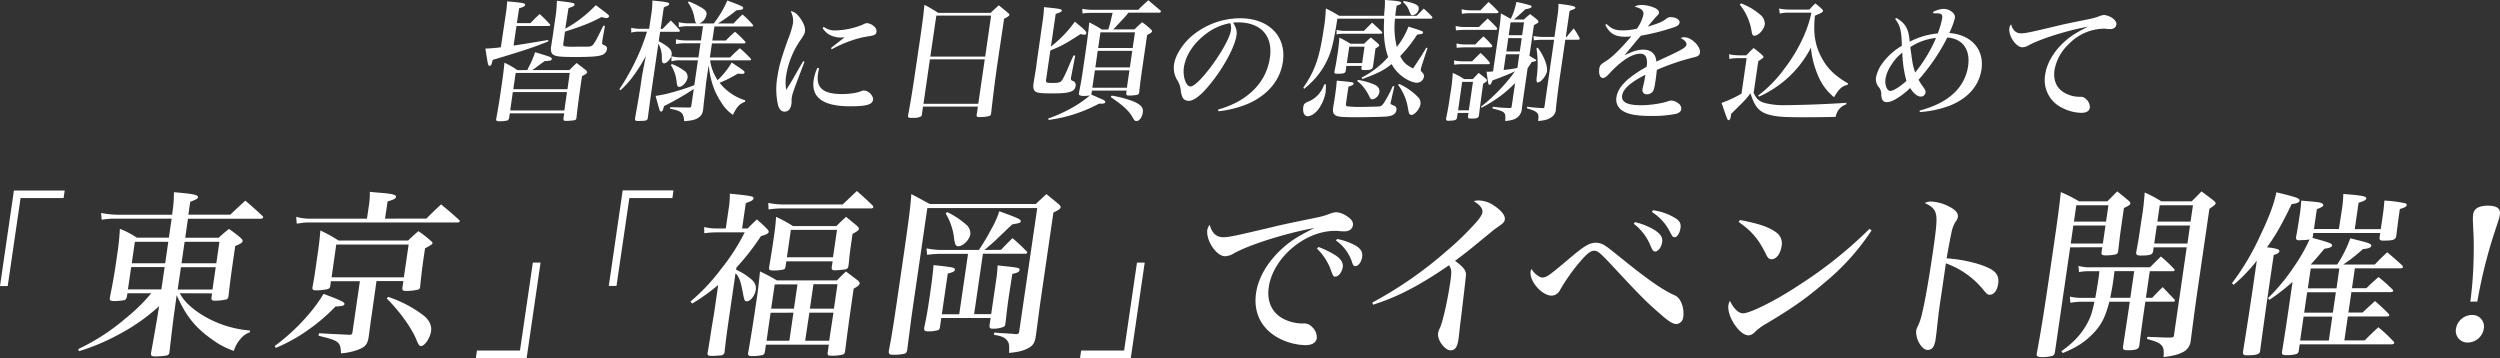 <svg id="レイヤー_1" data-name="レイヤー 1" xmlns="http://www.w3.org/2000/svg" width="971.87" height="139.22" viewBox="0 0 971.87 139.22"><rect x="0" y="0" width="971.87" height="139.22" fill="#333333" stroke="none"/><defs><style>.cls-1{fill:#fff;}</style></defs><title>pc_hdr_cp</title><path class="cls-1" d="M206.21,9c1.56-1.63,2-2.08,3.59-3.55a52.36,52.36,0,0,1,3.93,3.95c.13.15.17.25.15.36a.48.48,0,0,1-.51.35h-12.6l-1.11,7.61c3-.46,4-.61,13.48-2.18l0,.55c-5.78,2.34-9.12,3.45-21.6,7.2-.49,2-.64,2.29-1.15,2.29-.67,0-.66-.06-1.69-6.7a55.79,55.79,0,0,0,6-.5L196.7,5a43.75,43.75,0,0,0,.45-4.46c6.07.5,7.07.71,7,1.37-.07.5-.69.86-2.34,1.31L200.93,9ZM205,27.23c.22-.46.22-.46.52-1.12A33.49,33.49,0,0,0,208,20.28c5.64,1.73,5.64,1.73,6.15,2.08a.7.7,0,0,1,.37.66.81.81,0,0,1-.64.51,9.66,9.66,0,0,1-2.13.2c-1,.71-1,.71-3.85,2.84-.17.1-.56.35-1,.66h14.45c1.2-1.17,1.56-1.57,2.81-2.74,1.52,1.17,2,1.52,3.55,2.74.44.45.56.71.54.86-.06.41-.52.76-2,1.52-.22,1.52-.35,2.38-.49,3.35-.73,5.07-1.48,10.9-1.64,12.72-.11.71-.3,1-.93,1.07a23.43,23.43,0,0,1-2.9.25c-1.18,0-1.31-.15-1.22-1.16l.26-1.78H198.18l-.26,1.78c-.14.6-.27.81-.7,1a13.7,13.7,0,0,1-3.22.3c-.87,0-1.19-.25-1.11-.86,0-.1,0-.2.06-.35.73-4,1.15-6.54,1.74-10.6.9-6.14,1.27-9.08,1.39-10.95a30.89,30.89,0,0,1,5.07,2.89Zm-5.65,8.57-1,7.15H219.4l1-7.15Zm22.14-7.46H200.47l-.92,6.34h21.06Zm-1.75-17.19A48.09,48.09,0,0,0,231.62,2c4.84,3.65,5.22,3.9,5.16,4.31l0,.1a1.11,1.11,0,0,1-1,.61,7.26,7.26,0,0,1-1.89-.41c-4.33,2.28-7.26,3.45-14.25,5.68L219,16.88c-.08.56,0,.92.25,1.07a22.9,22.9,0,0,0,4.53.2h.67c1.8,0,3,0,3.44,0,1.73,0,2.28-.15,2.94-1.16.83-1.17.84-1.22,3.73-7l.61.05-1,5.63,0,.25c-.16,1.07-.09,1.32.44,1.52,1.21.51,1.47.81,1.33,1.78a2.88,2.88,0,0,1-2.17,2.23c-1.4.5-4.15.71-10.09.71-5.18,0-7.05-.16-8.16-.66s-1.44-1.32-1.34-3.1c.41-2.43.56-3.49.84-5.37l.91-6.29A48.62,48.62,0,0,0,216.49.3c6.5.76,6.95.87,6.85,1.58-.06.4-.29.55-2.35,1.31Z"/><path class="cls-1" d="M256.08,16c.48.26.57.31,1.23.71,3.12,1.83,4,2.94,3.79,4.62-.22,1.47-1.87,3.29-2.94,3.29-.67,0-.86-.45-.86-2.18A10.4,10.4,0,0,0,255.94,17c-.19,1.26-1.94,13.28-2.37,16.22-.61,4.21-.65,4.46-1.76,12.78-.17.81-.66,1-3,1a3.89,3.89,0,0,1-.73.05h-.2c-.77,0-1.09-.3-1-.91a1.78,1.78,0,0,0,0-.2c1.16-6.54,1.16-6.54,1.56-8.93.15-1,.34-2,.49-3,.42-2.94.71-4.92.9-5.83l1.24-6.44a60,60,0,0,1-4.69,7.56,34.35,34.35,0,0,1-5.19,5.78l-.41-.36a92.66,92.66,0,0,0,7.46-13.59,80.49,80.49,0,0,0,3.28-8.82h-3a10.77,10.77,0,0,0-3.13.36l0-1.88a14.51,14.51,0,0,0,3.32.41h3.64L253.13,6A36.22,36.22,0,0,0,253.62.2c5.71.56,6.6.76,6.52,1.37-.07.46-.63.76-2.08,1.27l-1.23,8.42h.72c1.44-1.47,1.87-1.93,3.24-3.3,1.47,1.52,1.91,2,3.33,3.55a.9.9,0,0,1,.17.56c0,.15-.3.3-.6.3h-7.07Zm20.84-.25h5.23c1.56-1.57,2-2,3.57-3.4a35.52,35.52,0,0,1,3.91,3.75.73.73,0,0,1,.18.51c0,.15-.24.25-.55.25h-12.5l-.8,5.48h7.84c1.68-1.67,2.16-2.13,3.81-3.6a48,48,0,0,1,4.18,4c.17.2.21.3.19.45s-.19.26-.55.26H276.06a17.88,17.88,0,0,0,2.92,7.7,30.2,30.2,0,0,0,5.46-6.84c4.58,3,5.09,3.4,5,3.85s-.44.56-.9.56c-.1,0-.51,0-1.73-.1a47,47,0,0,1-7.07,3.55,20.27,20.27,0,0,0,10,6.84l-.09.56c-2.21.81-3.13,1.83-4.73,5.07a15.1,15.1,0,0,1-4.23-4.36c-3-4.41-4.41-8.42-5.21-14.91l-1,6.85c-.23,2.33-.44,4.1-.58,5.37-.24,2-.29,2.39-.5,4.52s-.78,2.89-2,3.7-2.51,1.06-5.42,1.31c-.24-3.29-1-4-5.54-4.86l.19-.61c2.9.1,3.26.1,7.25.15.62,0,.79-.15.87-.71l.95-6.49a104.91,104.91,0,0,1-11.57,6.64c-.4,1.68-.67,2.13-1.14,2.13-.25,0-.38-.15-.54-.5-.29-.82-1-3.45-1.59-5.58a54.07,54.07,0,0,0,8.16-1.88,65.05,65.05,0,0,0,6.9-2.33l1.4-9.63h-6.55a11.61,11.61,0,0,0-3.75.4l0-2a14.42,14.42,0,0,0,3.93.46h6.56l.79-5.48h-6a16.49,16.49,0,0,0-3.53.31l0-1.88a15.89,15.89,0,0,0,3.72.46h6l.8-5.53h-6a14.39,14.39,0,0,0-3.39.36l-.07-1.93a16.44,16.44,0,0,0,3.67.46h3.33c-.47-.31-.55-.46-.87-2.13A14.18,14.18,0,0,0,267.41.91l.4-.35a37.47,37.47,0,0,1,5.12,2.53c1.4.92,1.87,1.57,1.72,2.59a4.58,4.58,0,0,1-2.81,3.45h5.59A38.23,38.23,0,0,0,282.73.2c5.73,2.13,6.26,2.39,6.18,2.94s-.62.71-2.64.87a65.14,65.14,0,0,1-7.2,5.12h6.1a48,48,0,0,1,3.48-3.5,35,35,0,0,1,4,4,1.71,1.71,0,0,1,.16.36c0,.2-.25.3-.56.3H277.73ZM261.2,24.9a19,19,0,0,1,4.6,2.48,2.8,2.8,0,0,1,1.49,2.84c-.24,1.62-2,3.55-3.19,3.55-.71,0-.87-.31-1.1-2.23a14.1,14.1,0,0,0-2.22-6.24Z"/><path class="cls-1" d="M312.75,24c-4.73,12.43-4.73,12.43-5,14.35a7.21,7.21,0,0,0,0,1.32c0,.15,0,.3-.08.56a4.88,4.88,0,0,1-.67,2.13A2.38,2.38,0,0,1,305,43.4c-1.17,0-2.07-.86-2.51-2.43a27.72,27.72,0,0,1-.28-11.11c.6-4.1,1.53-7.3,4.29-15a32.8,32.8,0,0,0,1.75-5.68,7.65,7.65,0,0,0-.89-4.82c1.32.1,2.43.91,3.75,2.74,1.41,2,2,3.7,1.82,5.12-.13.86-.27,1.17-1.59,3.14a33.55,33.55,0,0,0-5.69,13.79,16.81,16.81,0,0,0,0,5.79c1.28-2.08,2.07-3.3,2.7-4.42,3.22-5.62,3.22-5.62,3.9-6.74Zm5.68,2.54A19.85,19.85,0,0,0,318,28.7c-.8,5.47,2,7.86,9.31,7.86a27.88,27.88,0,0,0,4.61-.36,14.38,14.38,0,0,0,3-.81,2.38,2.38,0,0,1,.95-.2c1.74,0,3.74,2.08,3.52,3.6-.27,1.87-2.52,2.53-8.92,2.53-10.46,0-15.14-3.39-14.16-10.14a16.27,16.27,0,0,1,1.47-4.81Zm1.83-16.08a7.18,7.18,0,0,0,4.56,1.37,29.88,29.88,0,0,0,10.75-2.33A2.9,2.9,0,0,1,337.18,9a4.9,4.9,0,0,1,2.63,1.27,2.43,2.43,0,0,1,.93,2.08c-.16,1.07-.71,1.37-2.82,1.72a34.75,34.75,0,0,0-7,1.73,45.72,45.72,0,0,0-7.56,3.35l-.34-.46c1.86-1.52,4.51-3.55,5.37-4.16-.83.05-1.44.05-1.65.05A8.77,8.77,0,0,1,322,13.23a7.58,7.58,0,0,1-2.22-2.33Z"/><path class="cls-1" d="M357.77,14.55c.84-5.78,1.28-9.12,1.59-12.67A50.78,50.78,0,0,1,364.7,5h20.4c1.37-1.32,1.78-1.67,3.19-2.94l3.66,3c.35.36.48.56.46.71-.05.36-.58.76-2.07,1.52l-2.22,14.91c-1.24,8.47-1.59,11.25-2.83,21.85v.1a1.05,1.05,0,0,1-.92,1,14.41,14.41,0,0,1-3.53.35c-1,0-1.26-.15-1.17-.81l.48-3.24H358.82l-.46,3.19a.78.78,0,0,1-.41.66,5.88,5.88,0,0,1-2.79.51c-.51,0-.88,0-1,0H354c-.82,0-1.09-.26-1-.92.92-4.86,1.28-7,2.47-14.8Zm3.73,8.52L359,40.36H380.3l2.52-17.29Zm23.79-17H364L361.66,22H383Z"/><path class="cls-1" d="M408.54,18.1a46,46,0,0,0,9.3-9.68c4,3.29,4.57,3.85,4.46,4.56,0,.3-.33.51-.79.51a6.38,6.38,0,0,1-1.45-.26c-5.49,3.6-7.44,4.67-11.74,6.39l-1.65,11.31c-.17,1.17.12,1.32,2.32,1.32,2.87,0,3.41-.21,4.18-1.57a44,44,0,0,0,2-4.21c1.47-3.4,1.47-3.4,2.15-4.87H418l-1.68,8.72v.1a.84.84,0,0,0,.62,1,1.65,1.65,0,0,1,1.2,2c-.33,2.23-2.32,2.89-8.88,2.89-4.3,0-5.72-.15-6.52-.6s-1.16-1.22-1-2.89c.09-.66.12-.87.21-1.47l.79-4.72.42-3.25L405.36,8a48.74,48.74,0,0,0,.5-5.22c6,.56,7,.76,6.92,1.37,0,.4-.82.76-2.38,1.26ZM438.7,4.92c-.89,1.11-1.13,1.37-1.25,1.52-4.14,4.46-4.14,4.46-4.68,5H441c1.25-1.22,1.67-1.62,3-2.79a27.07,27.07,0,0,1,3.21,2.59c.5.45.67.66.63.91,0,.4-.52.76-1.9,1.47-2.56,17.54-2.56,17.54-3.08,22.21a1.1,1.1,0,0,1-.66,1,15,15,0,0,1-3.22.31c-1,0-1.2-.21-1.15-.92l.15-1H424.49l-.15,1a1.19,1.19,0,0,1-.17.51l4.57,2c.66.35,1,.66.94,1s-.55.56-1.26.56h-1.18a57.07,57.07,0,0,1-19.58,6.34l-.17-.56a55.29,55.29,0,0,0,9.32-4.21,43.3,43.3,0,0,0,6.9-4.76,16.69,16.69,0,0,1-2.44.2,2.88,2.88,0,0,1-1.74-.41c-.13-.15-.15-.35-.09-.76,1-5.07,1.16-6.18,2.21-13.43,1.1-7.56,1.47-10.45,1.79-14a45,45,0,0,1,4.93,2.79h2.46A40.54,40.54,0,0,0,432.05,7c.23-.92.28-1.27.5-2h-8.77a20.71,20.71,0,0,0-2.95.25l-.1-1.82A23,23,0,0,0,424,3.8H442.5c1.67-1.67,2.15-2.13,3.92-3.7l4.79,4.06a3.05,3.05,0,0,1,.11.3.61.61,0,0,1-.58.46ZM425.64,27.33l-1,6.79h13.43l1-6.79Zm1.1-7.56-.93,6.44h13.42l.94-6.44Zm13.59-1.11.89-6.09H427.79l-.88,6.09Zm-8.18,18.51a41.37,41.37,0,0,1,8.78,2.38c2.73,1.27,3.6,2.33,3.32,4.26-.26,1.77-1.34,3.24-2.37,3.24-.66,0-.76,0-1.79-1.77-1.39-2.38-3.84-4.56-8.33-7.56Z"/><path class="cls-1" d="M473.52,42.59c5.78-1.67,9.85-3.9,13.34-7.15a21.78,21.78,0,0,0,6.81-13c1.24-8.52-3.48-13.74-12.45-13.74-.51,0-1,0-1.86.1,1.25,2,1.58,3.25,1.32,5-.58,4-4.29,11.21-9,17.34-4.11,5.38-7.27,8.06-9.58,8.06a2.8,2.8,0,0,1-2.21-1A8.41,8.41,0,0,1,459,35a8.92,8.92,0,0,0-1.51-4.11,9.42,9.42,0,0,1-1.1-5.78c.47-3.25,2.66-7,5.89-10.19A29.23,29.23,0,0,1,482.13,7.1c11.11,0,18,7,16.6,16.83-1,7.15-5.77,12.93-13.39,16.33a41.37,41.37,0,0,1-11.66,3Zm-5.6-28.7c-4.3,3.5-7,7.86-7.68,12.27-.52,3.55.81,7.46,2.55,7.46,3.28,0,14.91-16.18,15.74-21.86a5.82,5.82,0,0,0,0-1.67A4.67,4.67,0,0,0,478.26,9,21.76,21.76,0,0,0,467.92,13.89Z"/><path class="cls-1" d="M542.3,7.25a31.58,31.58,0,0,0,.7,11,28.65,28.65,0,0,0,4.53-7.91c5.73,1.83,5.73,1.83,5.66,2.34s-.44.55-2.26.76a53.69,53.69,0,0,1-6.6,8.36c1.23,2.44,2.13,3.3,5,4.82,3.16-4.77,3.21-4.82,5.12-8.06l.5.1L552.8,25.2a2.86,2.86,0,0,1-.19.61,8.94,8.94,0,0,0-.26,1.06c-.09.61,0,.81.66,1.42a1.74,1.74,0,0,1,.55,1.52,2.76,2.76,0,0,1-2.7,2.34c-1.69,0-4.14-1.12-6.24-2.84A14.4,14.4,0,0,1,541,24.9c-2.9,2.38-5.23,3.54-11.4,5.83l-.28-.56a35.45,35.45,0,0,0,10.34-8c-1.47-4-1.92-8.27-1.57-14.91H519.9c-1.44,9.18-2.18,12.17-3.78,15.77A30,30,0,0,1,511,30.78a36.2,36.2,0,0,1-4,3.75l-.34-.46c4.62-6.74,6.31-11.66,8-23.17a56.11,56.11,0,0,0,.75-7.6,43.58,43.58,0,0,1,5.17,2.84H538.1c0-.87,0-1,.06-1.48A32.34,32.34,0,0,0,538.38,0c5.13.35,6.43.56,6.34,1.17-.05.35-.45.6-1.8,1.06-.29,2-.39,2.74-.51,3.91h8.3c1.25-1.22,1.62-1.63,2.76-2.79a34.31,34.31,0,0,1,3.23,3.14c.13.15.17.25.15.35a.57.57,0,0,1-.52.41Zm-26.88,25.5a21.3,21.3,0,0,1-.15,3.5,16.23,16.23,0,0,1-2.94,6.49c-1.36,1.58-2.77,2.44-4,2.44s-2-1.47-1.67-3.6c.17-1.17.52-1.52,2.16-2.18a10.29,10.29,0,0,0,4.22-3.3,11.21,11.21,0,0,0,1.76-3.29Zm3.91,2c.13-.91.19-1.67.34-3.39,2.84.2,5.55.55,6,.65s.57.31.53.56c-.06.41-.44.61-2,1.12L523.28,40c-.13.91-.07,1.16.42,1.31a37.89,37.89,0,0,0,5.6.26c.77,0,5.55-.1,6.22-.15,1.45-.06,1.62-.21,2.59-1.58a49.91,49.91,0,0,0,3.33-6.33l.61,0-1.33,5.93a1.76,1.76,0,0,0-.11.4c-.09.66-.09.66,1.41,1.27a1.43,1.43,0,0,1,.82,1.73c-.2,1.36-1.39,2.18-3.53,2.43-1.15.15-7.83.3-11.57.3-6,0-7.61-.15-8.51-.71s-1.15-1.21-1-2.73c.06-.46.11-.76.15-1.07l.5-3Zm3.82-7.25c-.18.91-.67,1.12-2.58,1.17h-.82c-.82,0-1.1-.2-1-.86.51-2.44.65-3.1,1-5.48a65.38,65.38,0,0,0,.92-7.71A43.75,43.75,0,0,1,525,17h5.32a33.35,33.35,0,0,1,2.61-2.44L535.8,17c.31.35.39.5.36.71s-.44.6-1.44,1.11c-.63,4.67-.64,4.77-1,7.2-.3,1-.84,1.22-3.4,1.22-.82,0-1-.1-1.09-.61l.14-1h-6ZM530.23,12c1.38-1.42,1.8-1.83,3.18-3.2,1.67,1.52,2.17,2,3.74,3.5a.91.91,0,0,1,.2.41.53.53,0,0,1-.47.4H522.43a13.94,13.94,0,0,0-2.86.26l.06-1.78a10.06,10.06,0,0,0,3,.41Zm-6.64,12.52h5.94l.93-6.39h-5.94Zm4.27,6.54a26,26,0,0,1,6.45,1.83c1.44.66,2.11,1.67,1.92,2.94a3.34,3.34,0,0,1-2.76,2.79c-.46,0-.78-.26-1.09-1a17.93,17.93,0,0,0-1.76-3,12.53,12.53,0,0,0-3-3.09Zm16.06,1.57a24,24,0,0,1,7.22,5,3.27,3.27,0,0,1,1.08,2.79c-.28,1.93-2.26,4.26-3.54,4.26a1.12,1.12,0,0,1-.67-.3c-.27-.26-.27-.26-.71-2.54A20.4,20.4,0,0,0,543.51,33ZM545.7.41a17.51,17.51,0,0,1,4.39,1.16c1.16.51,1.54,1.07,1.42,1.88a2.8,2.8,0,0,1-2.31,2.48c-.61,0-.71,0-1.32-1.52a7.31,7.31,0,0,0-2.49-3.6Z"/><path class="cls-1" d="M566.42,45.68c-.18.92-.68,1.17-2.53,1.22a4.54,4.54,0,0,1-.62.05h-.21c-.66,0-.94-.2-.91-.81.72-3.5.93-4.61,1.66-9.63a61.57,61.57,0,0,0,.94-8.17,29.43,29.43,0,0,1,4.42,2.39h3.38c1-1,1.26-1.32,2.29-2.39,1.24,1,1.61,1.27,2.8,2.23.26.31.39.51.36.71,0,.36-.18.51-1.42,1.27-.11.76-.24,1.68-.38,2.64-.24,1.67-1.11,8.31-1.26,9.68-.18.92-.74,1.22-2.53,1.22-.36,0-.62,0-.72,0h-.21c-.62,0-.84-.2-.8-.81l.19-1.37h-4.2Zm-1.17-22.2a14.88,14.88,0,0,0,3.54.35h3.48c1.44-1.42,1.86-1.88,3.29-3.24A29.42,29.42,0,0,1,579,24.14a.94.94,0,0,1,.18.5c0,.15-.25.31-.5.31h-9.89a26.11,26.11,0,0,0-3.47.2Zm.62-13.39a13.78,13.78,0,0,0,3.48.41h5.58c1.44-1.42,1.91-1.88,3.4-3.3,1.62,1.52,2.11,2,3.58,3.6a.59.59,0,0,1,.13.46c0,.2-.3.35-.61.35H569.18c-1.75.05-2.79.15-3.2.2Zm.34,6.79a12.85,12.85,0,0,0,3.22.41h4.1c1.33-1.42,1.75-1.83,3.17-3.14A31.87,31.87,0,0,1,580,17.59a.77.77,0,0,1,.09.46.54.54,0,0,1-.51.36H569.27c-.62,0-1.24.05-3,.15Zm.63,26H571l1.61-11.05h-4.2ZM568.2,3.6a14.74,14.74,0,0,0,3.47.41h3.85c1.38-1.42,1.81-1.88,3.18-3.25,1.63,1.52,2.13,2,3.68,3.6a.55.55,0,0,1,.15.41c0,.15-.31.35-.62.35h-10.4a21.61,21.61,0,0,0-3.21.25Zm26.36,18.1.38.2a17.66,17.66,0,0,0,1.51.92c.57.3.75.45.72.66s-.31.4-1.67.6c-.79,1.17-1.13,1.73-1.64,2.44L592.63,35c-.38,2.58-.38,2.58-1,7.09a4.52,4.52,0,0,1-.83,2.54c-1,1.47-2.3,2.08-5.63,2.43.16-3.55.16-3.55-5-4.91l.15-.66a56.59,56.59,0,0,0,6.69.5h.15c.26,0,.45-.25.5-.61L589,32.3a49.68,49.68,0,0,1-13.08,9.58l-.19-.4A69.66,69.66,0,0,0,589,27.68l-.83.41c-2,.91-3.88,1.67-8,3.19-.51,1.37-.7,1.68-1.11,1.68-.26,0-.39-.15-.49-.51s-.46-2.84-.66-4.61a2.64,2.64,0,0,0,.6.05,16.92,16.92,0,0,0,1.92-.15l2.52-17.3c.24-1.62.36-2.78.51-5.22,1.9,1,2.42,1.32,3.84,2.13A24.3,24.3,0,0,0,589.47.76a53.41,53.41,0,0,1,5.44,1.32c.34.1.52.3.49.51-.07.45-.72.71-2.4,1-2.9,2.69-3.2,2.94-4.47,4h3.89c1-1,1.36-1.21,2.41-2.12,1.3,1,1.66,1.26,2.85,2.28a.84.84,0,0,1,.35.76c0,.3,0,.3-1.72,1.27Zm-3.91-.61h-5.22l-.9,6.14c.74-.1,1.32-.2,1.67-.2,1.57-.21,1.57-.21,3.68-.61Zm-4.31-6.28L585.59,20h5.23l.75-5.17Zm5.39-1.12.73-5h-5.22l-.73,5Zm4.41.35a28.77,28.77,0,0,0,3.39.31h4.76l1.1-7.56a34.52,34.52,0,0,0,.47-5.32c5.59.71,6.62,1,6.54,1.57-.06.36-.06.36-2.22,1.17L608.7,14.35H609c.93-1.12,1.86-2.23,2.78-3.3A25.88,25.88,0,0,1,614,14.7a.69.69,0,0,1,.09.41c0,.2-.31.35-.66.35h-4.92l-2.09,14.3c-.61,4.21-1.23,9.18-1.58,12.63,0,.15,0,.3,0,.35a3.79,3.79,0,0,1-1.69,2.79c-1.21.91-2.54,1.27-5.19,1.52.21-2.18.17-2.58-.5-3.24s-1.26-.86-3.9-1.73l.14-.6a57.92,57.92,0,0,0,6.17.55c.42-.05.48-.1.57-.76l3.71-25.81h-4.71a28,28,0,0,0-3.16.21Zm1.65,4.47c2.4,3.24,3.9,7,3.58,9.23-.25,1.72-2.37,4.3-3.5,4.3-.56,0-.64-.5-.49-1.92a38.34,38.34,0,0,0-.08-11.36Z"/><path class="cls-1" d="M624.56,9.33c2.07,2,3.43,2.48,6.4,2.48a24.89,24.89,0,0,0,5.38-.66,15.35,15.35,0,0,0,2.53-5.42c.23-1.57-.77-2.48-3.44-3.14A5,5,0,0,1,638,1.93,13.34,13.34,0,0,1,643.11,3c1.3.56,1.92,1.27,1.81,2,0,.35-.38.81-1.1,1.52-.85.91-.85.91-3.27,3.85,4.72-1.47,5.54-1.82,7.44-3.24a2.24,2.24,0,0,1,1.4-.46c2.15,0,3.7,1,3.53,2.13s-1,1.52-4.47,2.54a83.07,83.07,0,0,1-10.56,2.53c-1.54,1.78-2,2.34-3.16,3.76-2,2.38-2.25,2.73-3.24,3.9,3.21-1.62,5.25-2.23,7.35-2.23,3,0,4.92,1.72,5.06,4.66.77-.35,2.25-1.06,4.5-2.08,5.66-2.63,7.08-3.55,7.21-4.46s-.7-1.87-2.28-2.63a3.63,3.63,0,0,1,1.43-.31c2.82,0,6.44,3.6,6.09,6-.14,1-.72,1.41-2.21,1.77a89.86,89.86,0,0,0-14.55,4.92c-.28,2.63-.34,3-.45,3.8-.38,2.64-.68,4-1.07,4.51a2.67,2.67,0,0,1-2.27,1.17,1.58,1.58,0,0,1-1.77-1.93c0-.2,0-.2.48-2.23.23-.86.36-1.77.65-3.4a31.67,31.67,0,0,0-6.13,3.76c-1.75,1.47-2.73,2.89-2.94,4.31-.36,2.53,2,3.75,7.4,3.75a41.67,41.67,0,0,0,7.65-.81,19.14,19.14,0,0,0,3-.81,4,4,0,0,1,1.1-.21,4.89,4.89,0,0,1,2.67,1.07,2.5,2.5,0,0,1,1.19,2.33c-.11.81-.88,1.47-2.05,1.78a46.77,46.77,0,0,1-9.8.81c-5.74,0-9.13-.66-11.31-2.23a5.06,5.06,0,0,1-2-5.28c.34-2.28,2-4.71,4.88-7.1a46.49,46.49,0,0,1,6.75-4.46,6.86,6.86,0,0,0-.08-3.65,2.29,2.29,0,0,0-2.3-1.47c-3.18,0-7.35,2.64-11.91,7.56-1.46,1.57-1.92,1.87-2.68,1.87-1.08,0-1.68-1.52-1.37-3.65.19-1.27.43-1.52,2.86-3.09s6-5.17,9.57-9.43c-1.09.1-1.61.15-2.17.15-4.15,0-6.23-1.22-7.94-4.61Z"/><path class="cls-1" d="M672.16,21.09a20,20,0,0,0,3.53.41h3.18c1.38-1.42,1.38-1.42,2.82-2.84a32.94,32.94,0,0,1,3.52,2.89c.27.3.35.46.32.66s0,.3-2,1.57l-1.81,12.37c1.19,2.39,2.14,3.25,4.4,3.91a30.26,30.26,0,0,0,8.14.81c5.89,0,17.79-.46,23.55-.92l-.09.61a6.07,6.07,0,0,0-4.09,4.87c-3.86.1-8.07.15-12.32.15-7.18,0-10-.15-12.65-.76-3.78-.81-5.7-2.38-7.15-5.78a18.52,18.52,0,0,1-1-2.79,32.5,32.5,0,0,1-3.69,4.21l-3.89,3.86c0,.55-.08.91-.11,1.11-.11.76-.44,1.27-.85,1.27s-.41,0-2.72-6.69a45.48,45.48,0,0,0,7.75-3.6l2-13.8h-3.69a15.22,15.22,0,0,0-3,.31Zm4.68-19.77a24.8,24.8,0,0,1,7.59,4.51,4.47,4.47,0,0,1,1.62,3.65c-.31,2.08-2.49,4.41-4.08,4.41-.51,0-.81-.4-1-1.47a21.88,21.88,0,0,0-4.65-10.65Zm14.76,2a20.29,20.29,0,0,0,3.89.4h7.89c.92-1,1.22-1.32,2.3-2.38a26,26,0,0,1,2.69,2.28c.26.3.34.46.31.66a.82.82,0,0,1-.26.41,5.61,5.61,0,0,1-1.34.76,13.62,13.62,0,0,0-1.53.66c-.72,6.69,0,11.45,2.55,16.22,2.21,4.16,5,7,10.36,10.14l-.23.51c-2.11.45-3.35,1.57-5.26,4.82-3.51-3-5.36-5.79-7.14-10.8A34,34,0,0,1,704,18.51a41.55,41.55,0,0,1-9.34,12.06,42.43,42.43,0,0,1-10.85,7l-.3-.46a48.56,48.56,0,0,0,9.74-9.83c5.54-7.1,9.49-15.21,10.94-22.36h-8.81a13.31,13.31,0,0,0-3.49.35Z"/><path class="cls-1" d="M737.26,7c3.62,2.23,4.72,4.2,5.12,9.22A29.6,29.6,0,0,1,753.29,13a29.67,29.67,0,0,0,1.74-6c.19-1.32-.35-1.83-2.09-1.83-.51,0-.77,0-1.39,0l-.08-.5a9.37,9.37,0,0,1,4.07-1.22,5.21,5.21,0,0,1,3.67,1.52,2.28,2.28,0,0,1,.72,2.13,27.62,27.62,0,0,1-2.17,5.73c8.61.66,13.67,6.39,12.54,14.15-.92,6.33-5.28,11.3-12.35,14.09a40.06,40.06,0,0,1-11.64,2.49l-.07-.56c6.09-1.67,10.35-3.86,13.57-7a17.81,17.81,0,0,0,5.28-10.24c.58-4-.3-7-2.52-9.08A9.25,9.25,0,0,0,757,14.6,77.21,77.21,0,0,1,745.85,31a19.06,19.06,0,0,0,1.41,2.28c1.2,1.63,1.39,2.08,1.27,2.84a1.83,1.83,0,0,1-1.79,1.42c-1.33,0-2.76-1.11-4.18-3.34A26,26,0,0,1,738,37.88c-1.92,1.26-3.28,1.82-4.57,1.82s-2-.86-2.1-2.79a4.11,4.11,0,0,0-1.12-3.24,4.78,4.78,0,0,1-.92-3.5,13.66,13.66,0,0,1,1.86-4.67,24.9,24.9,0,0,1,8.19-7.7c-.15-6-.6-7.81-2.63-10.45Zm-1.91,18.1A14,14,0,0,0,733,30.52c-.36,2.44.53,4.82,1.86,4.82,1.18,0,3.71-1.57,6.26-3.9a45,45,0,0,1-1.59-11A18.92,18.92,0,0,0,735.35,25.05Zm9.18,3.09a57.47,57.47,0,0,0,8.1-13.44,22.21,22.21,0,0,0-10,3.55C743.59,25.4,743.59,25.4,744.53,28.14Z"/><path class="cls-1" d="M808.82,37.62a2.91,2.91,0,0,1,2.22,1,4,4,0,0,1,1.37,3.24c-.19,1.32-1.31,2-3.31,2a16.83,16.83,0,0,1-7.41-1.93,11.93,11.93,0,0,1-6.61-13c.64-4.41,3.3-8.92,7.49-12.73,2.36-2.13,4.39-3.44,9.15-5.83-8.16,1.47-18.58,4.77-23,7.2a5.14,5.14,0,0,1-2.53.81c-2.46,0-5.5-4.46-5.05-7.5a3,3,0,0,1,.66-1.42c.68,2.38,1.95,3.5,3.9,3.5,1.59,0,3.38-.36,14.43-3,2.07-.51,5-1.12,8.77-1.88,5.07-1,5.34-1.11,7.18-1.77A5.76,5.76,0,0,1,818,5.83a7.14,7.14,0,0,1,3.3,1.27c1.06.81,1.56,1.62,1.43,2.48-.15,1.07-1.07,1.73-2.45,1.73-.26,0-.66-.05-1.17-.05a6.36,6.36,0,0,0-1.42-.11,19.46,19.46,0,0,0-13.48,6,18.21,18.21,0,0,0-5.51,10c-.66,4.51,1.11,7.86,5,9.48a11.67,11.67,0,0,0,4.47,1Z"/><path class="cls-1" d="M24.72,77H8L3,111.2H0L5.41,74.07H25.15Z"/><path class="cls-1" d="M69.89,114c1.64,3.11,4.34,5.66,8.55,8.35a41.92,41.92,0,0,0,18.78,6.14l-.1.7A7.84,7.84,0,0,0,93.3,132a11.84,11.84,0,0,0-2.39,4.41,29.49,29.49,0,0,1-8.11-4.21c-6.78-4.69-10.5-9.31-14.12-17.46l-1.12,8.15c-.58,4.48-.58,4.48-1.68,13.94a1.37,1.37,0,0,1-1.18,1.38,26.49,26.49,0,0,1-4.51.34c-1.26,0-1.57-.27-1.49-1.31.27-1.38,1.06-5.8,2.33-13.11l.82-5.11A75.61,75.61,0,0,1,46,130.11a82.12,82.12,0,0,1-15.3,6.42l-.3-.83a81.2,81.2,0,0,0,18.33-11.87A68.25,68.25,0,0,0,58.8,114H49.53l-.2,1.38c-.25.76-.44,1.11-1,1.31a23.57,23.57,0,0,1-4,.35c-1.32,0-1.77-.28-1.64-1.18l.06-.41c1.26-6.28,1.7-8.77,2.72-15.81.65-4.48.87-6.41,1.14-10.69a35.08,35.08,0,0,1,6.61,3.45H65.65L66.72,85H45.1a31.11,31.11,0,0,0-5.57.42l-.24-2.63a37.78,37.78,0,0,0,6.59.69H66.94l0-.34a51.64,51.64,0,0,0,.67-8.42c7.31.62,9.48,1,9.35,1.93-.08.55-.32.76-3,1.8l-.74,5H89.54C92.07,81,92.86,80.35,95.37,78c3,2.56,3.84,3.32,6.73,6a1,1,0,0,1,.21.48.82.82,0,0,1-.78.55H73.07L72,92.43H85C86.73,90.84,87.29,90.36,89,89a46.55,46.55,0,0,1,4.52,3.45c.67.62.79.76.78,1.31s-1.08,1.17-2.85,1.86c-1.62,11.11-1.72,11.8-2.61,19.33l0,.21a1.58,1.58,0,0,1-.8,1.24,20.17,20.17,0,0,1-4.61.48c-1,0-1.28-.28-1.23-1.1l.25-1.73ZM64,103.82H51l-1.27,8.69h13ZM65.43,94h-13l-1.21,8.35h13Zm18.44,9.87H70.34l-1.27,8.69H82.6ZM85.3,94H71.77l-1.21,8.35H84.09Z"/><path class="cls-1" d="M106.77,134.53a78.21,78.21,0,0,0,13.07-12.15,57.87,57.87,0,0,0,5.93-8.14c6.68,2.48,8.24,3.24,8.14,3.93s-.89.83-3.5,1a71.43,71.43,0,0,1-10.36,8.9,65.18,65.18,0,0,1-12.83,7.18Zm59-49.56c2.45-2.48,3.26-3.24,5.69-5.52,3.11,2.56,4,3.31,7.06,6.08a.59.59,0,0,1,.21.48c0,.27-.42.48-.84.48h-58.1a13.68,13.68,0,0,0-2.68.21c-.92.14-1,.14-1.77.21l-.18-2.63A17.77,17.77,0,0,0,120,85h22.66l.76-5.17a27.32,27.32,0,0,0,.34-5.25c2.21.21,3.72.35,4.83.42,3.92.34,5.46.75,5.35,1.51s-.92,1.11-3.26,1.8l-1,6.69Zm-21,35.55-.7,4.83-.62,4.69-.21,1.45c-.49,2.42-1.33,3.38-3.77,4.35a23.57,23.57,0,0,1-6.92,1.52c-.18-4.49-.68-4.9-8.7-6.83l.14-1c3.25.21,3.32.21,11.84.62.77,0,1.08-.21,1.17-.83l2.91-20H128.64l-.32,2.21c-.3.62-.54.82-1.67,1a21.54,21.54,0,0,1-3.68.35c-1.26,0-1.51-.21-1.53-1,.68-3.73,1-5.59,1.67-10.56,1-6.56,1.15-8.35,1.43-11.73a60.37,60.37,0,0,1,7.1,3.93h27c1.63-1.59,2.19-2.07,4-3.66a38.11,38.11,0,0,1,4.95,3.87c.45.28.56.48.52.76-.07.48-.07.48-2.88,2.07-.25,1.72-.36,2.48-.56,3.79-.51,3.52-.84,6.29-1.36,11.26a1.06,1.06,0,0,1-.91,1,18.72,18.72,0,0,1-4.61.48c-1.11,0-1.36-.2-1.39-1l.41-2.83H146.36Zm-15.87-12.7H157l1.86-12.77H130.72Zm22,7.59a47.61,47.61,0,0,1,13.24,6.83c2.59,1.87,3.79,4.15,3.44,6.56-.39,2.62-2.51,5.73-3.91,5.73-.63,0-1-.55-1.75-2.35-1.79-4.48-6.47-11.11-11.59-16.15Z"/><path class="cls-1" d="M185.4,136.26h16.74l5-34.17h3l-5.41,37.13H185Z"/><path class="cls-1" d="M261.4,77H244.66l-5,34.16h-3l5.41-37.13h19.74Z"/><path class="cls-1" d="M286.16,104.85a25.58,25.58,0,0,1,5.5,3.38c1.76,1.38,2.39,2.76,2.14,4.49-.32,2.21-2.11,4.42-3.5,4.42-.77,0-.93-.35-1.37-2.56-1-5.52-1.58-6.9-3-8.35l-2.24,15.39c-1.05,7.18-1.38,9.46-2.06,15.53a1.52,1.52,0,0,1-1.26,1c-.85.07-2.55.2-3.59.2-1.4,0-1.72-.2-1.73-1,.42-2.42.42-2.42,1.12-6.76.36-2.49.36-2.49,1.38-8.49l1.65-11.32A77.27,77.27,0,0,1,269.11,118l-.72-.75a76.24,76.24,0,0,0,12-12.77,79.32,79.32,0,0,0,9.11-14.15H278.65a35.89,35.89,0,0,0-4.86.34l-.06-2.41a19.8,19.8,0,0,0,5.15.55h3.27l1.21-8.28a30.55,30.55,0,0,0,.35-5.25c8.18.83,9.33,1,9.22,1.8s-1,1.17-3,1.86l-1.44,9.87h2.16c1.56-1.59,2-2,3.58-3.52,1.8,1.59,2.35,2.07,3.94,3.66.53.62.7.89.65,1.24-.08.55-.91,1-3,1.59A93.21,93.21,0,0,1,286.29,104Zm11.18,32c-.17.69-.35,1-.94,1.17a17.09,17.09,0,0,1-4,.41c-1.39,0-1.7-.27-1.55-1.31,1.14-6.42,2.25-13.52,3.25-20.43.57-3.86.66-4.48,1.35-11.18A71.68,71.68,0,0,1,302,109h23.36c1.4-1.45,1.89-1.93,3.5-3.45,2.08,1.52,2.64,2,4.59,3.45.55.55.79.83.74,1.18-.09.62-.81,1.24-2.32,2-1.45,10-1.95,13.39-3.37,24.57-.17.69-.34.9-.92,1.1a17.08,17.08,0,0,1-4.53.42c-1.05,0-1.3-.14-1.33-.9l.49-3.38H297.75Zm2.22-15.26L298,132.46h8.86l1.59-10.91Zm-.89-42.72a28.43,28.43,0,0,0,6.39.62h22.53l5.51-5.24c2.66,2.34,3.52,3.1,6.15,5.66a1.18,1.18,0,0,1,.26.62c0,.27-.42.48-.84.48H304.84a38.79,38.79,0,0,0-6.06.41Zm6.69,24.92c-.17.69-.34.89-.92,1a15.79,15.79,0,0,1-3.61.35c-1.6,0-1.93-.14-1.86-1.11,1.14-6.83,1.38-8.49,1.85-11.73.53-3.66.67-5,.89-8a58,58,0,0,1,6.59,3.59h16.81c1.63-1.59,2.11-2.07,3.8-3.59,1.93,1.59,2.56,2.07,4.36,3.59.49.49.66.76.6,1.18s-.46.75-2.44,1.86l-.35,2.41-.42,2.9c-.12.83-.12.83-.45,3.59-.2,2.28-.21,2.35-.4,3.66a1.4,1.4,0,0,1-.94,1.17,30.16,30.16,0,0,1-4.38.42c-.91,0-1.15-.28-1.18-1l.37-2.48h-18Zm4.66,6.76h-8.85L299.78,120h8.86ZM305.9,100h17.93l1.55-10.63H307.45ZM313,132.46h9.35L324,121.55h-9.35ZM324.19,120l1.39-9.53h-9.35L314.84,120Z"/><path class="cls-1" d="M354.65,121c-.21,1.45-.35,2.42-2,15.19-.2.82-.44,1.1-1,1.31a18.62,18.62,0,0,1-4.32.41c-1.6,0-1.91-.27-1.8-1.52,1.42-7.38,1.83-10.14,5.8-37.41,2-13.87,2.59-18.29,2.94-23.53,3.18,1.66,4.14,2.21,7.18,3.86h41.22c1.78-1.72,2.34-2.2,4.12-3.86,2.12,1.72,2.81,2.28,4.86,4,.48.48.71.83.67,1.11-.09.62-.64,1-2.81,2.07l-4.66,32c-.45,3.11-.46,3.18-1.26,9.18-.46,3.59-.48,3.73-1,7.39-.47,2.28-1.1,3.24-3,4.21s-3.7,1.45-7.31,1.79c.15-3,0-3.86-.7-4.76-.87-1.24-2.18-1.79-5.18-2.28l.13-.89c2.06.2,2.06.2,4.76.34,2.08.14,2.15.14,3.66.28.91,0,1.15-.21,1.28-1.11l7-47.9H360.5Zm34.51-23.88c1.91-2.07,2.55-2.62,4.43-4.55a71.15,71.15,0,0,1,5.47,5.1c.18.21.3.35.28.49a.65.65,0,0,1-.63.48h-16.6l-3.42,23.47h6.63l1.9-13a45.25,45.25,0,0,0,.58-5.93c8.59.89,8.66.89,8.52,1.86-.09.62-.7,1-2.79,1.45-1.19,7.66-1.19,7.66-1.39,9-.52,3.59-.73,5.52-1.27,10.15-.13.89-.23,1.1-.62,1.38a10.73,10.73,0,0,1-4.36.76c-1.05,0-1.35-.35-1.18-1.52l.38-2.63H365.91l-.5,3.46c-.12.82-.3,1.1-.74,1.24a12.48,12.48,0,0,1-3.77.48c-1.46,0-1.77-.28-1.58-1.59.95-4.55,1.25-6.14,2.17-12.49s1.1-8,1.42-11.66c3.58.34,6.8.76,7.6,1,.47.14.77.49.73.76-.09.62-.7,1-2.8,1.52l-2.3,15.81h6.76l3.42-23.47h-11c-1.05,0-2.1.07-4.93.34l-.2-2.48a29.79,29.79,0,0,0,6.05.62h14.3a83.59,83.59,0,0,0,5-8.42,31.82,31.82,0,0,0,2.92-6.63c7.09,2.56,8.46,3.18,8.36,3.87s-.53.76-3.32,1.24c-.89.83-.89.83-5.59,5.32-1.22,1.24-2.42,2.27-5.2,4.62Zm-21-14.7a32.47,32.47,0,0,1,7.75,5.18,4.52,4.52,0,0,1,1.31,3.52c-.31,2.07-2.91,4.62-4.65,4.62a1.22,1.22,0,0,1-1.21-.83,16.43,16.43,0,0,1-.58-3.17,23.77,23.77,0,0,0-3.13-8.7Z"/><path class="cls-1" d="M420.29,136.26H437l5-34.17h3l-5.41,37.13H419.86Z"/><path class="cls-1" d="M475.53,92.22c2.16,0,4.46-.48,19.63-4.07,3-.76,7.07-1.59,12-2.62,6.9-1.38,7.12-1.45,9.77-2.42a8.56,8.56,0,0,1,2.6-.62,8.89,8.89,0,0,1,4.41,1.79c1.53,1,2.2,2.14,2,3.32-.21,1.45-1.46,2.34-3.34,2.34a15,15,0,0,1-1.59-.07,11.88,11.88,0,0,0-2-.13c-11.78,0-24.12,10.49-25.78,21.88-.88,6,1.58,10.69,6.78,12.83a16.65,16.65,0,0,0,6.57,1.31,3.94,3.94,0,0,1,3.44,1.32,5.42,5.42,0,0,1,1.88,4.34c-.27,1.8-1.8,2.76-4.52,2.76a23.91,23.91,0,0,1-10.08-2.62c-6.87-3.59-10.13-9.94-9-17.67.88-6,4.49-12.14,10.2-17.32,3.21-2.9,6-4.69,12.46-7.94-11.26,2.07-25.29,6.49-31.29,9.87a7.25,7.25,0,0,1-3.44,1.11c-3.35,0-7.48-6.15-6.88-10.29a4.62,4.62,0,0,1,.91-1.93C471.16,90.63,472.88,92.22,475.53,92.22Zm37,3.8a34.38,34.38,0,0,1,6.77,3.31c2,1.38,2.94,2.83,2.7,4.49-.28,1.93-1.66,3.72-2.92,3.72-.77,0-.82-.14-2.07-3.52a22.34,22.34,0,0,0-5.06-7.38Zm7.29-3.11a24.66,24.66,0,0,1,6.64,2.28c2.4,1.24,3.38,2.69,3.08,4.69s-1.49,3.59-2.68,3.59c-.56,0-.92-.41-1.24-1.52a16.72,16.72,0,0,0-6.3-8.49Z"/><path class="cls-1" d="M533.49,117.62a155.88,155.88,0,0,0,29-20.15,112.36,112.36,0,0,0,11.8-11.53c1.27-1.59,1.82-2.49,2-3.38.22-1.45-1-3-3.41-4.35a6.57,6.57,0,0,1,1.93-.28A10.81,10.81,0,0,1,580.89,80c2.74,1.8,4.33,3.8,4.11,5.32-.15,1-.48,1.38-3.27,3.31-.38.21-.38.21-5.61,4.49-5.7,4.69-5.7,4.69-10.48,8.28,3.21,2.35,4.21,3.66,4.26,5.25,0,.48-.65,6.35-2,17.46-.19,1.31-.36,3-.59,5-.12,1.24-.26,2.2-.37,3-.41,2.83-1.36,4.08-3,4.08-2.3,0-5.27-4.08-4.89-6.63a6.47,6.47,0,0,1,.72-2.07c1.13-2.55,2.86-10.08,4-17.67.64-4.35.55-5.18-.49-6.69-11.39,7.86-20.07,12.35-29.5,15.32Z"/><path class="cls-1" d="M599.66,107.89c.9,0,2-.49,3.61-1.8,1.33-1,1.72-1.31,6.73-5.52,6-5.11,8-6.21,10.46-6.21A6.6,6.6,0,0,1,624,95.53c1.08.69,1.08.69,6.7,5.18,10.24,8.28,16,12.22,20.47,14.15,2.23,1,3.69,4.83,3.18,8.35a2.91,2.91,0,0,1-2.56,2.76c-1.4,0-2.94-.9-6-3.59-5.76-5-7.59-6.76-19.71-19.81-4.23-4.48-5-5.1-6.44-5.1s-3.14,1.45-6.79,5.93a74.93,74.93,0,0,0-6.38,9.32,3.76,3.76,0,0,1-3.25,2.21c-3.84,0-8.73-5.66-8.19-9.39a5.41,5.41,0,0,1,.29-1C596.46,106.37,598.4,107.89,599.66,107.89Zm35.92-21.54a25.94,25.94,0,0,1,7.51,3c2.48,1.59,3.34,2.9,3.06,4.83s-1.57,3.59-2.69,3.59c-.69,0-1-.34-1.73-2a20.28,20.28,0,0,0-6.6-8.77Zm7-4.62a22.21,22.21,0,0,1,8.3,2.83c2.06,1.17,2.67,2.28,2.41,4.07C653,90.7,652,92.22,651,92.22c-.62,0-.86-.28-1.63-1.73a19.4,19.4,0,0,0-7.19-8.07Z"/><path class="cls-1" d="M727.59,89.53a90.46,90.46,0,0,1-18.31,20.36c-7.17,6.14-12.38,9.8-22.31,15.74a22.34,22.34,0,0,0-4.28,3c-1.22,1.25-2,1.73-3,1.73-3.49,0-8.4-7.46-7.77-11.73a4.57,4.57,0,0,1,.59-1.66c1.44,3,3.34,4.83,5.08,4.83,2.79,0,13-5.11,21.83-11a165.4,165.4,0,0,0,27.31-21.81Zm-51.17-4c7.27,1.38,11.12,2.69,13.9,4.69a5.23,5.23,0,0,1,2.27,5.45c-.43,3-2.07,5.11-3.88,5.11-1,0-1.47-.48-2.22-2-2.9-5.94-5.59-9-10.6-12.5Z"/><path class="cls-1" d="M750.66,78.35a16.58,16.58,0,0,1,7,1.93c2.54,1.24,3.66,2.62,3.45,4.07a3.65,3.65,0,0,1-.81,1.73,12.36,12.36,0,0,0-1.71,4.55c-.4,1.8-1.31,6.63-1.84,9.8,5.8.35,12.35,1.87,16.13,3.66,3.21,1.45,4.33,3.31,3.91,6.21-.38,2.63-1.67,4.28-3.27,4.28-.84,0-1.09-.2-2.63-2.07a33.1,33.1,0,0,0-14.43-10.14c-.53,3.65-.88,6.07-1.67,11.45-1,6.63-1,6.63-1.83,14-.14,1.45-.19,1.8-.42,3.39a9.88,9.88,0,0,1-.84,3.38,2.53,2.53,0,0,1-2.31,1.45c-1,0-2.06-.69-3-2.21a8.69,8.69,0,0,1-1.49-5.11,5.6,5.6,0,0,1,.62-1.86,20.25,20.25,0,0,0,1.57-4.56c1.13-4.41,2.74-13.52,4.44-25.19,1.42-9.73,1.57-12.7.86-14.56-.54-1.52-1.9-2.69-4.15-3.59A4.89,4.89,0,0,1,750.66,78.35Z"/><path class="cls-1" d="M804.78,96.15,798.83,137c-.2.9-.54,1.32-1.4,1.45a14.58,14.58,0,0,1-3.82.35c-1.53,0-2-.35-1.82-1.38,2-10.63,3.34-19.53,6.93-44.17,1.29-8.91,1.86-13.26,2.42-18.57a52.84,52.84,0,0,1,7.08,3.59h11c1.71-1.66,2.21-2.21,3.84-3.87,2,1.59,2.63,2.07,4.49,3.66.49.48.66.76.62,1-.08.55-.55.89-2.5,1.79-1.46,10.08-1.53,10.56-2.24,16.84-.1.69-.35,1-1.09,1.24a19.34,19.34,0,0,1-3.53.35c-1.61,0-1.93-.21-1.86-1.17l.3-2Zm29.44,19.61h2.44c1.81-1.87,2.3-2.42,4.09-4.14l4.66,4.9a.84.84,0,0,1,.08.41c0,.21-.26.34-.54.34H834l-.6,4.08c-.59,4.07-1,7.11-1.75,13-.19,1.31-1.15,1.73-3.88,1.8h-.91c-1.26,0-1.7-.35-1.54-1.38l2-13.19.62-4.28H820c-1.45,5.66-3,8.91-6.18,12.22s-6.45,5.52-11.93,7.73l-.53-.69c4.92-3.59,7.73-6.62,10-10.77,1.33-2.41,1.93-4.14,2.84-8.49h-4.61a23.61,23.61,0,0,0-4.73.42l-.2-2.42a20.47,20.47,0,0,0,5.16.49h4.74c.48-2.83.83-4.77,1.12-6.77.24-1.59.28-1.86.46-3.59h-3.56a20.68,20.68,0,0,0-4.37.35l-.21-2.42a15.92,15.92,0,0,0,4.8.55h23c1.87-1.86,2.44-2.41,4.24-4.21a65.22,65.22,0,0,1,5.21,4.91.63.63,0,0,1,.15.41.64.64,0,0,1-.62.41h-9.06ZM818.5,87.67H806l-1,7h12.49Zm1.15-7.87H807.16l-.92,6.35h12.48ZM822,105.4c-.24,2.07-.44,3.45-.54,4.14-.31,2.14-.62,3.8-1.11,6.22h7.81l1.51-10.36Zm15.22-9.25L837,97.81c-.31,1.17-1.12,1.45-4,1.52h-1c-1.26,0-1.63-.35-1.56-1.24,1-5.25,1.16-6.56,1.93-11.87a106.93,106.93,0,0,0,1.38-11.39,49.33,49.33,0,0,1,6.48,3.45H852c1.71-1.66,2.21-2.21,3.84-3.87,2,1.52,2.65,1.94,4.65,3.52.63.49.86.83.81,1.18s-.38.69-2.4,2.07l-4.47,30.71c-1.07,7.32-2,14.5-2.78,20.5a5.51,5.51,0,0,1-3.47,4.69c-1.51.76-3.32,1.25-7.09,1.73.19-2.69,0-3.8-.92-4.69s-1.76-1.32-5.51-2.35l.12-.83c5.55.21,6.44.28,7.63.28h1.67c.57-.07.95-.28,1-.56l5-34.51Zm14.14-8.48h-12.9l-1,7h12.91Zm1.15-7.87H839.6l-.93,6.35h12.9Z"/><path class="cls-1" d="M867.67,110.1a96.39,96.39,0,0,0,11.11-18.78c3.3-6.9,5.11-11.66,6.17-16.56,7.75,1.86,9.15,2.35,9,3.24-.1.69-1.15,1.18-3.05,1.31-3.89,8-6.16,12.08-9.64,16.84a20.38,20.38,0,0,1,4.08.69c.53.21.83.56.79.83,0,.07-.28.49-.29.56a5.4,5.4,0,0,1-1.94.89l-2.14,14.63c-1.14,7.87-2,14.15-3.14,22.57l0,.21c-.17,1.17-1.49,1.59-5.05,1.59-1.32,0-1.64-.21-1.63-1.24,1.41-8.7,2.81-17.88,3.53-22.78l1.86-12.77a64.48,64.48,0,0,1-9,9.39ZM899,92.5c6.44,1.72,7.7,2.21,7.6,2.9s-1,1-3,1.31c-2.53,3-3.46,4.14-5.36,6.14h10.32a47.64,47.64,0,0,0,5.12-10.22c6.32,1.59,6.79,1.73,7.44,2.08s.75.55.71.82c-.1.69-1,1.11-3.26,1.31a64.43,64.43,0,0,1-7.64,6H923.2c2-2.14,2.7-2.76,4.81-4.76,2.62,2.14,3.35,2.83,5.75,5a1.26,1.26,0,0,1,.39.69c-.06.41-.36.55-1.27.55H915.45l-1.13,7.73h5.58c2-1.93,2.67-2.56,4.75-4.35a65.28,65.28,0,0,1,5.43,4.83c.24.28.29.42.26.62s-.41.42-1.32.42H914.1l-1.16,7.93h5.51c2.11-2,2.76-2.62,4.84-4.48,2.41,2.14,3.09,2.76,5.22,4.9.23.27.34.48.32.62-.05.34-.42.48-1,.48H912.72l-1.36,9.32h7.89c2.28-2.28,3-3,5.34-5.11a55.94,55.94,0,0,1,5.77,5.39,1.26,1.26,0,0,1,.39.69c0,.34-.43.55-1.12.55H894l-.36,2.48a1.41,1.41,0,0,1-1,1.31,14.35,14.35,0,0,1-3.47.42c-1.75,0-2.08-.14-2.07-1.11,1.31-8.07,1.74-11,2.65-17.25l1.48-10.15a77.83,77.83,0,0,1-9,7l-.53-.69a73.53,73.53,0,0,0,9.81-11.8,66.73,66.73,0,0,0,6.34-11,15.42,15.42,0,0,1-2.34.27,7,7,0,0,0-1.47.07h-.21c-.91,0-1.35-.34-1.25-1l0-.14c.13-.9.3-1.59.37-2.07.59-3.52.61-3.66.87-5.45a57.28,57.28,0,0,0,.78-6.77c7,.62,7.37.62,8.19,1.18a.68.68,0,0,1,.4.62c-.07.48-.76.89-2.52,1.52l-1.13,7.73h9.7L910.48,81a42.78,42.78,0,0,0,.47-5.59c7.24.55,9.08.9,8.95,1.73-.09.62-1.14,1.17-3,1.65l-1.49,10.29h10.11l.87-6c.25-1.66.34-2.76.54-5.11a52.67,52.67,0,0,1,7.88,1c.61.14.85.41.8.76-.09.62-.85,1-2.67,1.52l-.29,2c-.23,1.59-.32,2.21-1.14,8.76-.46,1.25-1.26,1.52-4.82,1.52-1.33,0-1.58-.14-1.67-1l.28-1.94h-26l-.22,1.52Zm-3.48,30.57-1.35,9.32h11.16l1.35-9.32Zm1.38-9.45-1.16,7.93h11.16l1.16-7.93Zm12.51-9.25H898.29l-1.13,7.73h11.16Z"/><path class="cls-1" d="M965.57,127.77a6.37,6.37,0,0,1-6.16,5.38,4.51,4.51,0,0,1-4.65-5.38,6.35,6.35,0,0,1,6.21-5.32A4.48,4.48,0,0,1,965.57,127.77Zm-5.24-10.5a147.42,147.42,0,0,0,1.27-16.35c.14-6.21.11-7-.25-14.57a18,18,0,0,1,.08-3c.33-2.28,2.24-3.39,5.73-3.39s5,1.11,4.67,3.39c-.18,1.17-.2,1.31-2.31,7.66a193.74,193.74,0,0,0-6.47,26.22Z"/></svg>